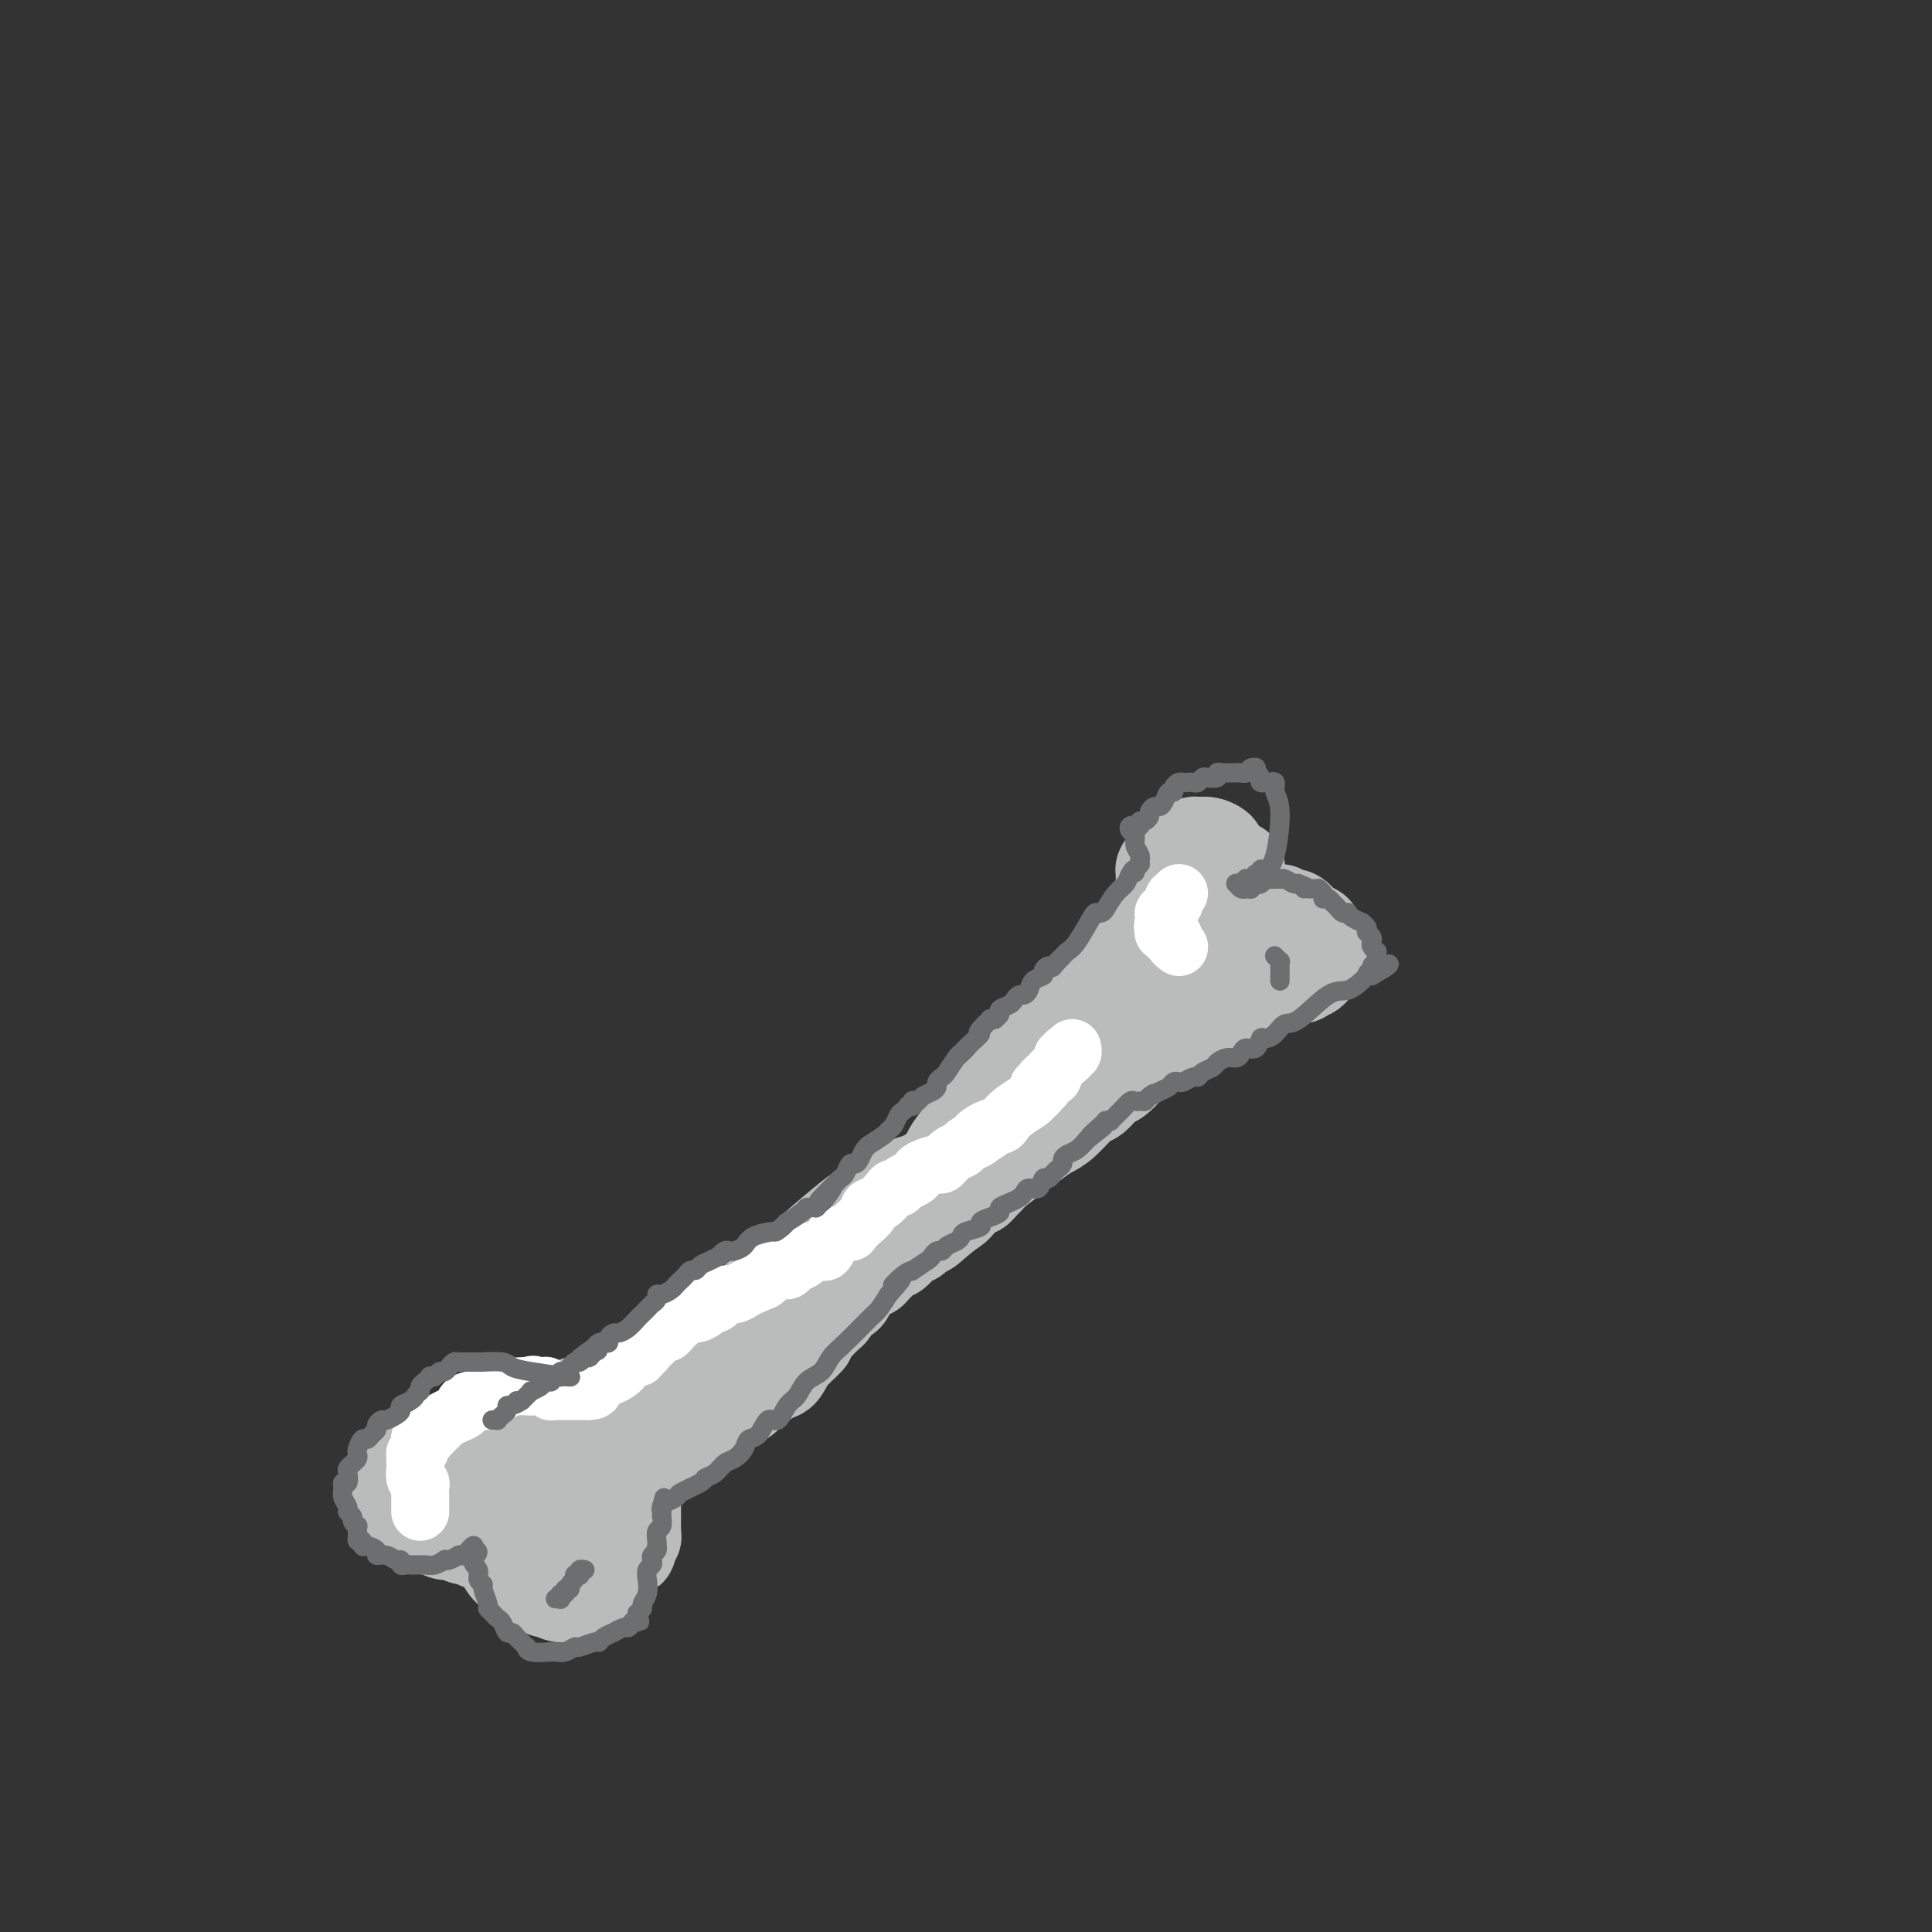 <svg viewBox='0 0 400 400' version='1.1' xmlns='http://www.w3.org/2000/svg' xmlns:xlink='http://www.w3.org/1999/xlink'><rect x="0" y="0" width="400" height="400" fill="#333333" stroke="none"/><g fill='none' stroke='#BABBBB' stroke-width='20' stroke-linecap='round' stroke-linejoin='round'><path d='M127,303c-0.033,0.029 -0.066,0.058 0,0c0.066,-0.058 0.231,-0.202 1,-1c0.769,-0.798 2.140,-2.251 3,-3c0.860,-0.749 1.207,-0.795 4,-3c2.793,-2.205 8.033,-6.570 12,-10c3.967,-3.430 6.662,-5.926 11,-10c4.338,-4.074 10.320,-9.727 14,-13c3.680,-3.273 5.056,-4.165 7,-6c1.944,-1.835 4.454,-4.611 6,-6c1.546,-1.389 2.128,-1.389 3,-2c0.872,-0.611 2.035,-1.832 6,-5c3.965,-3.168 10.733,-8.282 16,-12c5.267,-3.718 9.033,-6.039 12,-8c2.967,-1.961 5.133,-3.560 7,-5c1.867,-1.440 3.433,-2.720 5,-4'/><path d='M234,215c8.099,-5.976 3.846,-2.914 3,-2c-0.846,0.914 1.713,-0.318 4,-2c2.287,-1.682 4.301,-3.812 6,-5c1.699,-1.188 3.082,-1.432 4,-2c0.918,-0.568 1.370,-1.459 2,-2c0.630,-0.541 1.437,-0.733 2,-1c0.563,-0.267 0.883,-0.608 1,-1c0.117,-0.392 0.031,-0.833 0,-1c-0.031,-0.167 -0.009,-0.060 0,0c0.009,0.060 0.003,0.071 0,0c-0.003,-0.071 -0.005,-0.225 0,0c0.005,0.225 0.016,0.830 0,1c-0.016,0.170 -0.060,-0.094 0,0c0.060,0.094 0.224,0.545 0,1c-0.224,0.455 -0.834,0.914 -1,1c-0.166,0.086 0.114,-0.202 0,0c-0.114,0.202 -0.621,0.894 -1,1c-0.379,0.106 -0.629,-0.375 -1,0c-0.371,0.375 -0.862,1.606 -1,2c-0.138,0.394 0.078,-0.048 0,0c-0.078,0.048 -0.451,0.585 -1,1c-0.549,0.415 -1.275,0.707 -2,1'/><path d='M249,207c-1.489,1.206 -1.712,0.722 -2,1c-0.288,0.278 -0.639,1.317 -1,2c-0.361,0.683 -0.730,1.008 -1,1c-0.270,-0.008 -0.440,-0.349 -1,0c-0.560,0.349 -1.511,1.389 -2,2c-0.489,0.611 -0.516,0.794 -1,1c-0.484,0.206 -1.425,0.437 -2,1c-0.575,0.563 -0.783,1.459 -1,2c-0.217,0.541 -0.442,0.726 -1,1c-0.558,0.274 -1.449,0.637 -2,1c-0.551,0.363 -0.763,0.726 -1,1c-0.237,0.274 -0.501,0.459 -1,1c-0.499,0.541 -1.234,1.437 -2,2c-0.766,0.563 -1.563,0.791 -2,1c-0.437,0.209 -0.515,0.398 -1,1c-0.485,0.602 -1.378,1.616 -2,2c-0.622,0.384 -0.973,0.136 -2,1c-1.027,0.864 -2.730,2.840 -4,4c-1.270,1.160 -2.109,1.505 -3,2c-0.891,0.495 -1.835,1.141 -3,2c-1.165,0.859 -2.550,1.933 -4,3c-1.450,1.067 -2.966,2.128 -4,3c-1.034,0.872 -1.586,1.557 -2,2c-0.414,0.443 -0.689,0.645 -1,1c-0.311,0.355 -0.657,0.865 -1,1c-0.343,0.135 -0.684,-0.104 -1,0c-0.316,0.104 -0.607,0.550 -1,1c-0.393,0.450 -0.889,0.904 -1,1c-0.111,0.096 0.162,-0.167 0,0c-0.162,0.167 -0.761,0.762 -1,1c-0.239,0.238 -0.120,0.119 0,0'/><path d='M198,249c-8.500,7.000 -4.250,3.500 0,0'/><path d='M198,249c-0.129,0.251 -0.257,0.501 -1,1c-0.743,0.499 -2.100,1.246 -3,2c-0.900,0.754 -1.344,1.516 -2,2c-0.656,0.484 -1.524,0.689 -2,1c-0.476,0.311 -0.560,0.726 -1,1c-0.440,0.274 -1.235,0.405 -2,1c-0.765,0.595 -1.501,1.652 -2,2c-0.499,0.348 -0.763,-0.014 -1,0c-0.237,0.014 -0.449,0.403 -1,1c-0.551,0.597 -1.443,1.401 -2,2c-0.557,0.599 -0.779,0.991 -1,1c-0.221,0.009 -0.440,-0.366 -1,0c-0.560,0.366 -1.459,1.473 -2,2c-0.541,0.527 -0.723,0.474 -1,1c-0.277,0.526 -0.651,1.631 -1,2c-0.349,0.369 -0.675,0.000 -1,0c-0.325,-0.000 -0.650,0.367 -1,1c-0.350,0.633 -0.724,1.532 -1,2c-0.276,0.468 -0.452,0.507 -1,1c-0.548,0.493 -1.466,1.441 -2,2c-0.534,0.559 -0.682,0.727 -1,1c-0.318,0.273 -0.805,0.649 -1,1c-0.195,0.351 -0.097,0.675 0,1'/><path d='M167,277c-4.995,4.532 -1.982,1.862 -1,1c0.982,-0.862 -0.065,0.085 -1,1c-0.935,0.915 -1.756,1.799 -2,2c-0.244,0.201 0.089,-0.282 0,0c-0.089,0.282 -0.601,1.329 -1,2c-0.399,0.671 -0.684,0.967 -1,1c-0.316,0.033 -0.662,-0.197 -1,0c-0.338,0.197 -0.668,0.823 -1,1c-0.332,0.177 -0.668,-0.093 -1,0c-0.332,0.093 -0.662,0.549 -1,1c-0.338,0.451 -0.686,0.895 -1,1c-0.314,0.105 -0.595,-0.130 -1,0c-0.405,0.130 -0.933,0.625 -1,1c-0.067,0.375 0.326,0.629 0,1c-0.326,0.371 -1.373,0.860 -2,1c-0.627,0.140 -0.835,-0.068 -1,0c-0.165,0.068 -0.286,0.414 -1,1c-0.714,0.586 -2.022,1.414 -3,2c-0.978,0.586 -1.625,0.932 -2,1c-0.375,0.068 -0.479,-0.140 -1,0c-0.521,0.140 -1.460,0.630 -2,1c-0.540,0.370 -0.679,0.621 -1,1c-0.321,0.379 -0.822,0.886 -1,1c-0.178,0.114 -0.034,-0.166 0,0c0.034,0.166 -0.042,0.777 0,1c0.042,0.223 0.204,0.059 0,0c-0.204,-0.059 -0.773,-0.013 -1,0c-0.227,0.013 -0.112,-0.007 0,0c0.112,0.007 0.223,0.040 0,0c-0.223,-0.040 -0.778,-0.154 -1,0c-0.222,0.154 -0.111,0.577 0,1'/><path d='M138,299c-4.426,3.403 -0.990,0.912 0,0c0.990,-0.912 -0.467,-0.245 -1,0c-0.533,0.245 -0.143,0.069 0,0c0.143,-0.069 0.040,-0.032 0,0c-0.040,0.032 -0.015,0.060 0,0c0.015,-0.060 0.020,-0.209 0,0c-0.020,0.209 -0.064,0.777 0,1c0.064,0.223 0.238,0.102 0,0c-0.238,-0.102 -0.886,-0.185 -1,0c-0.114,0.185 0.305,0.638 0,1c-0.305,0.362 -1.336,0.633 -2,1c-0.664,0.367 -0.963,0.830 -1,1c-0.037,0.170 0.186,0.045 0,0c-0.186,-0.045 -0.782,-0.012 -1,0c-0.218,0.012 -0.057,0.003 0,0c0.057,-0.003 0.012,-0.001 0,0c-0.012,0.001 0.011,0.000 0,0c-0.011,-0.000 -0.055,-0.000 0,0c0.055,0.000 0.211,0.000 0,0c-0.211,-0.000 -0.789,-0.000 -1,0c-0.211,0.000 -0.057,0.000 0,0c0.057,-0.000 0.016,-0.000 0,0c-0.016,0.000 -0.008,0.000 0,0'/><path d='M131,303c-1.083,0.589 -0.290,0.062 0,0c0.290,-0.062 0.078,0.342 0,1c-0.078,0.658 -0.021,1.571 0,2c0.021,0.429 0.006,0.375 0,1c-0.006,0.625 -0.001,1.928 0,3c0.001,1.072 0.000,1.912 0,2c-0.000,0.088 -0.000,-0.576 0,0c0.000,0.576 -0.000,2.393 0,3c0.000,0.607 0.001,0.005 0,0c-0.001,-0.005 -0.004,0.586 0,1c0.004,0.414 0.015,0.650 0,1c-0.015,0.350 -0.056,0.816 0,1c0.056,0.184 0.207,0.088 0,0c-0.207,-0.088 -0.774,-0.168 -1,0c-0.226,0.168 -0.113,0.584 0,1'/><path d='M130,319c-0.095,2.718 0.167,1.512 0,1c-0.167,-0.512 -0.763,-0.329 -1,0c-0.237,0.329 -0.115,0.805 0,1c0.115,0.195 0.223,0.108 0,0c-0.223,-0.108 -0.777,-0.236 -1,0c-0.223,0.236 -0.114,0.838 0,1c0.114,0.162 0.233,-0.115 0,0c-0.233,0.115 -0.818,0.622 -1,1c-0.182,0.378 0.038,0.627 0,1c-0.038,0.373 -0.335,0.870 -1,1c-0.665,0.130 -1.698,-0.106 -2,0c-0.302,0.106 0.126,0.554 0,1c-0.126,0.446 -0.807,0.890 -1,1c-0.193,0.110 0.102,-0.115 0,0c-0.102,0.115 -0.601,0.571 -1,1c-0.399,0.429 -0.699,0.833 -1,1c-0.301,0.167 -0.603,0.097 -1,0c-0.397,-0.097 -0.890,-0.223 -1,0c-0.110,0.223 0.161,0.793 0,1c-0.161,0.207 -0.755,0.052 -1,0c-0.245,-0.052 -0.142,-0.000 0,0c0.142,0.000 0.321,-0.052 0,0c-0.321,0.052 -1.143,0.206 -2,0c-0.857,-0.206 -1.750,-0.773 -2,-1c-0.250,-0.227 0.143,-0.113 0,0c-0.143,0.113 -0.822,0.227 -1,0c-0.178,-0.227 0.146,-0.793 0,-1c-0.146,-0.207 -0.761,-0.056 -1,0c-0.239,0.056 -0.103,0.015 0,0c0.103,-0.015 0.172,-0.004 0,0c-0.172,0.004 -0.586,0.002 -1,0'/><path d='M111,328c-1.718,0.004 -0.512,0.015 0,0c0.512,-0.015 0.331,-0.054 0,0c-0.331,0.054 -0.811,0.203 -1,0c-0.189,-0.203 -0.088,-0.758 0,-1c0.088,-0.242 0.163,-0.170 0,0c-0.163,0.170 -0.564,0.438 -1,0c-0.436,-0.438 -0.905,-1.582 -1,-2c-0.095,-0.418 0.186,-0.111 0,0c-0.186,0.111 -0.838,0.027 -1,0c-0.162,-0.027 0.167,0.004 0,0c-0.167,-0.004 -0.829,-0.042 -1,0c-0.171,0.042 0.150,0.165 0,0c-0.150,-0.165 -0.772,-0.618 -1,-1c-0.228,-0.382 -0.061,-0.695 0,-1c0.061,-0.305 0.016,-0.604 0,-1c-0.016,-0.396 -0.004,-0.890 0,-1c0.004,-0.110 0.001,0.163 0,0c-0.001,-0.163 -0.000,-0.761 0,-1c0.000,-0.239 0.000,-0.120 0,0c-0.000,0.120 -0.000,0.242 0,0c0.000,-0.242 0.000,-0.849 0,-1c-0.000,-0.151 -0.000,0.152 0,0c0.000,-0.152 0.000,-0.759 0,-1c-0.000,-0.241 -0.000,-0.116 0,0c0.000,0.116 0.000,0.224 0,0c-0.000,-0.224 -0.000,-0.778 0,-1c0.000,-0.222 0.000,-0.112 0,0c-0.000,0.112 -0.000,0.226 0,0c0.000,-0.226 0.000,-0.792 0,-1c-0.000,-0.208 -0.000,-0.060 0,0c0.000,0.060 0.000,0.030 0,0'/><path d='M105,316c-0.000,-1.233 -0.000,-0.317 0,0c0.000,0.317 0.000,0.033 0,0c-0.000,-0.033 -0.001,0.184 0,0c0.001,-0.184 0.004,-0.767 0,-1c-0.004,-0.233 -0.015,-0.114 0,0c0.015,0.114 0.056,0.223 0,0c-0.056,-0.223 -0.207,-0.778 0,-1c0.207,-0.222 0.774,-0.112 1,0c0.226,0.112 0.112,0.226 0,0c-0.112,-0.226 -0.223,-0.793 0,-1c0.223,-0.207 0.778,-0.054 1,0c0.222,0.054 0.111,0.011 0,0c-0.111,-0.011 -0.222,0.011 0,0c0.222,-0.011 0.778,-0.056 1,0c0.222,0.056 0.111,0.211 0,0c-0.111,-0.211 -0.223,-0.789 0,-1c0.223,-0.211 0.781,-0.056 1,0c0.219,0.056 0.100,0.011 0,0c-0.100,-0.011 -0.182,0.011 0,0c0.182,-0.011 0.626,-0.056 1,0c0.374,0.056 0.678,0.211 1,0c0.322,-0.211 0.664,-0.788 1,-1c0.336,-0.212 0.667,-0.058 1,0c0.333,0.058 0.668,0.019 1,0c0.332,-0.019 0.663,-0.019 1,0c0.337,0.019 0.682,0.058 1,0c0.318,-0.058 0.611,-0.211 1,0c0.389,0.211 0.874,0.788 1,1c0.126,0.212 -0.107,0.061 0,0c0.107,-0.061 0.553,-0.030 1,0'/><path d='M119,312c1.309,0.559 1.083,1.458 1,2c-0.083,0.542 -0.023,0.727 0,1c0.023,0.273 0.007,0.633 0,1c-0.007,0.367 -0.006,0.743 0,1c0.006,0.257 0.017,0.397 0,1c-0.017,0.603 -0.061,1.668 0,2c0.061,0.332 0.226,-0.070 0,0c-0.226,0.070 -0.845,0.611 -1,1c-0.155,0.389 0.153,0.627 0,1c-0.153,0.373 -0.766,0.881 -1,1c-0.234,0.119 -0.090,-0.152 0,0c0.090,0.152 0.126,0.727 0,1c-0.126,0.273 -0.412,0.245 -1,0c-0.588,-0.245 -1.477,-0.707 -2,-1c-0.523,-0.293 -0.680,-0.418 -1,-1c-0.320,-0.582 -0.804,-1.620 -1,-2c-0.196,-0.380 -0.104,-0.102 0,0c0.104,0.102 0.220,0.027 0,0c-0.220,-0.027 -0.777,-0.008 -1,0c-0.223,0.008 -0.111,0.004 0,0'/><path d='M112,320c-1.188,-0.618 -1.158,-0.165 -1,0c0.158,0.165 0.446,0.040 0,0c-0.446,-0.040 -1.625,0.003 -2,0c-0.375,-0.003 0.053,-0.053 0,0c-0.053,0.053 -0.588,0.210 -1,0c-0.412,-0.210 -0.701,-0.788 -1,-1c-0.299,-0.212 -0.609,-0.057 -1,0c-0.391,0.057 -0.863,0.015 -1,0c-0.137,-0.015 0.060,-0.003 0,0c-0.060,0.003 -0.379,-0.003 -1,0c-0.621,0.003 -1.546,0.015 -2,0c-0.454,-0.015 -0.436,-0.055 -1,0c-0.564,0.055 -1.708,0.207 -2,0c-0.292,-0.207 0.269,-0.774 0,-1c-0.269,-0.226 -1.369,-0.112 -2,0c-0.631,0.112 -0.795,0.222 -1,0c-0.205,-0.222 -0.453,-0.778 -1,-1c-0.547,-0.222 -1.394,-0.112 -2,0c-0.606,0.112 -0.972,0.225 -1,0c-0.028,-0.225 0.282,-0.790 0,-1c-0.282,-0.210 -1.157,-0.066 -2,0c-0.843,0.066 -1.655,0.053 -2,0c-0.345,-0.053 -0.222,-0.148 -1,-1c-0.778,-0.852 -2.457,-2.462 -3,-3c-0.543,-0.538 0.051,-0.004 0,0c-0.051,0.004 -0.746,-0.521 -1,-1c-0.254,-0.479 -0.068,-0.912 0,-1c0.068,-0.088 0.018,0.169 0,0c-0.018,-0.169 -0.005,-0.762 0,-1c0.005,-0.238 0.003,-0.119 0,0'/><path d='M83,309c-0.619,-1.171 -0.165,-1.099 0,-1c0.165,0.099 0.043,0.224 0,0c-0.043,-0.224 -0.008,-0.796 0,-1c0.008,-0.204 -0.013,-0.040 0,0c0.013,0.040 0.059,-0.045 0,0c-0.059,0.045 -0.223,0.219 0,0c0.223,-0.219 0.831,-0.831 1,-1c0.169,-0.169 -0.103,0.105 0,0c0.103,-0.105 0.580,-0.590 1,-1c0.420,-0.410 0.784,-0.745 1,-1c0.216,-0.255 0.286,-0.432 1,-1c0.714,-0.568 2.074,-1.528 3,-2c0.926,-0.472 1.417,-0.455 2,-1c0.583,-0.545 1.257,-1.653 2,-2c0.743,-0.347 1.556,0.066 2,0c0.444,-0.066 0.518,-0.610 1,-1c0.482,-0.390 1.372,-0.626 2,-1c0.628,-0.374 0.994,-0.885 1,-1c0.006,-0.115 -0.348,0.165 0,0c0.348,-0.165 1.399,-0.776 2,-1c0.601,-0.224 0.752,-0.060 1,0c0.248,0.060 0.591,0.016 1,0c0.409,-0.016 0.883,-0.004 1,0c0.117,0.004 -0.122,0.001 0,0c0.122,-0.001 0.606,-0.001 1,0c0.394,0.001 0.698,0.004 1,0c0.302,-0.004 0.603,-0.015 1,0c0.397,0.015 0.890,0.056 1,0c0.110,-0.056 -0.163,-0.207 0,0c0.163,0.207 0.761,0.774 1,1c0.239,0.226 0.120,0.113 0,0'/><path d='M110,295c2.702,-0.222 1.456,0.724 1,1c-0.456,0.276 -0.122,-0.119 0,0c0.122,0.119 0.033,0.750 0,1c-0.033,0.250 -0.009,0.119 0,0c0.009,-0.119 0.002,-0.224 0,0c-0.002,0.224 -0.001,0.778 0,1c0.001,0.222 0.000,0.111 0,0'/><path d='M119,292c-0.111,-0.416 -0.222,-0.832 0,-1c0.222,-0.168 0.778,-0.086 1,0c0.222,0.086 0.109,0.178 1,0c0.891,-0.178 2.787,-0.625 4,-1c1.213,-0.375 1.742,-0.679 2,-1c0.258,-0.321 0.244,-0.660 1,-1c0.756,-0.340 2.283,-0.682 3,-1c0.717,-0.318 0.626,-0.611 1,-1c0.374,-0.389 1.214,-0.873 2,-1c0.786,-0.127 1.519,0.102 2,0c0.481,-0.102 0.710,-0.534 1,-1c0.290,-0.466 0.640,-0.965 1,-1c0.360,-0.035 0.732,0.394 1,0c0.268,-0.394 0.434,-1.611 1,-2c0.566,-0.389 1.532,0.050 2,0c0.468,-0.050 0.438,-0.588 1,-1c0.562,-0.412 1.718,-0.698 2,-1c0.282,-0.302 -0.309,-0.620 0,-1c0.309,-0.380 1.517,-0.823 2,-1c0.483,-0.177 0.242,-0.089 0,0'/><path d='M147,277c4.271,-2.315 0.949,-0.604 0,0c-0.949,0.604 0.476,0.099 1,0c0.524,-0.099 0.148,0.207 0,0c-0.148,-0.207 -0.068,-0.926 0,-1c0.068,-0.074 0.123,0.499 1,0c0.877,-0.499 2.574,-2.070 7,-6c4.426,-3.930 11.580,-10.219 16,-14c4.420,-3.781 6.105,-5.055 8,-6c1.895,-0.945 3.999,-1.560 5,-2c1.001,-0.440 0.898,-0.705 1,-1c0.102,-0.295 0.410,-0.619 1,-1c0.590,-0.381 1.463,-0.820 2,-1c0.537,-0.180 0.740,-0.100 1,0c0.260,0.100 0.577,0.219 1,0c0.423,-0.219 0.950,-0.777 1,-1c0.050,-0.223 -0.379,-0.112 0,0c0.379,0.112 1.566,0.226 2,0c0.434,-0.226 0.116,-0.793 0,-1c-0.116,-0.207 -0.031,-0.056 0,0c0.031,0.056 0.008,0.015 0,0c-0.008,-0.015 -0.002,-0.004 0,0c0.002,0.004 0.001,0.002 0,0'/><path d='M194,243c2.178,-1.097 0.623,-0.340 0,0c-0.623,0.340 -0.314,0.262 0,0c0.314,-0.262 0.632,-0.710 1,-1c0.368,-0.290 0.785,-0.424 1,-1c0.215,-0.576 0.229,-1.594 2,-4c1.771,-2.406 5.301,-6.198 7,-8c1.699,-1.802 1.569,-1.613 2,-2c0.431,-0.387 1.424,-1.350 2,-2c0.576,-0.650 0.735,-0.986 1,-1c0.265,-0.014 0.635,0.294 1,0c0.365,-0.294 0.725,-1.188 1,-2c0.275,-0.812 0.464,-1.541 1,-2c0.536,-0.459 1.419,-0.649 2,-1c0.581,-0.351 0.862,-0.862 1,-1c0.138,-0.138 0.135,0.097 0,0c-0.135,-0.097 -0.400,-0.528 0,-1c0.400,-0.472 1.467,-0.987 3,-3c1.533,-2.013 3.533,-5.524 6,-8c2.467,-2.476 5.400,-3.916 7,-5c1.600,-1.084 1.867,-1.811 2,-2c0.133,-0.189 0.131,0.160 0,0c-0.131,-0.160 -0.391,-0.830 0,-1c0.391,-0.170 1.433,0.161 2,0c0.567,-0.161 0.660,-0.814 1,-1c0.340,-0.186 0.928,0.094 1,0c0.072,-0.094 -0.373,-0.561 0,-1c0.373,-0.439 1.562,-0.849 2,-1c0.438,-0.151 0.125,-0.043 0,0c-0.125,0.043 -0.063,0.022 0,0'/><path d='M240,195c2.316,-1.697 0.607,-0.440 0,0c-0.607,0.440 -0.110,0.061 0,0c0.110,-0.061 -0.167,0.195 0,0c0.167,-0.195 0.777,-0.840 1,-1c0.223,-0.160 0.060,0.166 0,0c-0.060,-0.166 -0.016,-0.822 0,-1c0.016,-0.178 0.004,0.123 0,0c-0.004,-0.123 -0.001,-0.671 0,-1c0.001,-0.329 0.000,-0.441 0,-1c-0.000,-0.559 -0.000,-1.565 0,-3c0.000,-1.435 0.000,-3.299 0,-4c-0.000,-0.701 -0.000,-0.239 0,0c0.000,0.239 0.000,0.257 0,0c-0.000,-0.257 -0.000,-0.787 0,-1c0.000,-0.213 0.000,-0.109 0,0c-0.000,0.109 -0.000,0.221 0,0c0.000,-0.221 0.000,-0.777 0,-1c-0.000,-0.223 -0.000,-0.113 0,0c0.000,0.113 0.000,0.227 0,0c-0.000,-0.227 -0.000,-0.797 0,-1c0.000,-0.203 0.000,-0.041 0,0c-0.000,0.041 -0.001,-0.041 0,0c0.001,0.041 0.003,0.204 0,0c-0.003,-0.204 -0.011,-0.776 0,-1c0.011,-0.224 0.041,-0.099 0,0c-0.041,0.099 -0.155,0.171 0,0c0.155,-0.171 0.577,-0.586 1,-1'/><path d='M242,179c0.532,-2.657 0.860,-1.300 1,-1c0.140,0.300 0.090,-0.455 0,-1c-0.090,-0.545 -0.220,-0.878 0,-1c0.220,-0.122 0.791,-0.033 1,0c0.209,0.033 0.058,0.010 0,0c-0.058,-0.010 -0.023,-0.006 0,0c0.023,0.006 0.033,0.016 0,0c-0.033,-0.016 -0.108,-0.058 0,0c0.108,0.058 0.401,0.215 1,0c0.599,-0.215 1.505,-0.801 2,-1c0.495,-0.199 0.581,-0.012 1,0c0.419,0.012 1.173,-0.152 2,0c0.827,0.152 1.727,0.619 2,1c0.273,0.381 -0.081,0.677 0,1c0.081,0.323 0.596,0.674 1,1c0.404,0.326 0.697,0.627 1,1c0.303,0.373 0.617,0.818 1,1c0.383,0.182 0.835,0.100 1,0c0.165,-0.100 0.044,-0.219 0,0c-0.044,0.219 -0.012,0.777 0,1c0.012,0.223 0.003,0.112 0,0c-0.003,-0.112 -0.001,-0.223 0,0c0.001,0.223 0.000,0.782 0,1c-0.000,0.218 -0.000,0.097 0,0c0.000,-0.097 0.000,-0.170 0,0c-0.000,0.170 -0.000,0.581 0,1c0.000,0.419 0.000,0.844 0,1c-0.000,0.156 -0.000,0.042 0,0c0.000,-0.042 0.000,-0.012 0,0c-0.000,0.012 -0.000,0.006 0,0'/><path d='M256,184c0.702,1.635 -0.544,1.222 -1,1c-0.456,-0.222 -0.122,-0.252 0,0c0.122,0.252 0.033,0.786 0,1c-0.033,0.214 -0.009,0.109 0,0c0.009,-0.109 0.003,-0.222 0,0c-0.003,0.222 -0.002,0.777 0,1c0.002,0.223 0.004,0.112 0,0c-0.004,-0.112 -0.016,-0.226 0,0c0.016,0.226 0.059,0.793 0,1c-0.059,0.207 -0.219,0.054 0,0c0.219,-0.054 0.817,-0.011 1,0c0.183,0.011 -0.048,-0.011 0,0c0.048,0.011 0.376,0.056 1,0c0.624,-0.056 1.543,-0.211 2,0c0.457,0.211 0.452,0.789 1,1c0.548,0.211 1.648,0.057 2,0c0.352,-0.057 -0.045,-0.015 0,0c0.045,0.015 0.533,0.003 1,0c0.467,-0.003 0.913,0.003 1,0c0.087,-0.003 -0.184,-0.015 0,0c0.184,0.015 0.823,0.055 1,0c0.177,-0.055 -0.106,-0.207 0,0c0.106,0.207 0.603,0.774 1,1c0.397,0.226 0.694,0.112 1,0c0.306,-0.112 0.622,-0.222 1,0c0.378,0.222 0.819,0.777 1,1c0.181,0.223 0.104,0.115 0,0c-0.104,-0.115 -0.234,-0.237 0,0c0.234,0.237 0.832,0.833 1,1c0.168,0.167 -0.095,-0.095 0,0c0.095,0.095 0.547,0.548 1,1'/><path d='M271,193c2.410,0.941 0.436,0.293 0,0c-0.436,-0.293 0.668,-0.232 1,0c0.332,0.232 -0.107,0.636 0,1c0.107,0.364 0.761,0.690 1,1c0.239,0.310 0.064,0.604 0,1c-0.064,0.396 -0.016,0.894 0,1c0.016,0.106 0.001,-0.179 0,0c-0.001,0.179 0.011,0.822 0,1c-0.011,0.178 -0.045,-0.110 0,0c0.045,0.110 0.170,0.617 0,1c-0.170,0.383 -0.635,0.643 -1,1c-0.365,0.357 -0.630,0.813 -1,1c-0.370,0.187 -0.843,0.105 -1,0c-0.157,-0.105 0.004,-0.235 0,0c-0.004,0.235 -0.173,0.834 -1,1c-0.827,0.166 -2.312,-0.100 -3,0c-0.688,0.100 -0.581,0.567 -1,1c-0.419,0.433 -1.366,0.833 -2,1c-0.634,0.167 -0.955,0.102 -1,0c-0.045,-0.102 0.187,-0.240 0,0c-0.187,0.240 -0.794,0.856 -1,1c-0.206,0.144 -0.013,-0.186 0,0c0.013,0.186 -0.154,0.887 -1,1c-0.846,0.113 -2.369,-0.363 -4,0c-1.631,0.363 -3.369,1.565 -4,2c-0.631,0.435 -0.154,0.102 0,0c0.154,-0.102 -0.014,0.025 0,0c0.014,-0.025 0.210,-0.203 0,0c-0.210,0.203 -0.826,0.785 -1,1c-0.174,0.215 0.093,0.061 0,0c-0.093,-0.061 -0.547,-0.031 -1,0'/><path d='M250,209c-3.249,1.238 -0.871,0.332 0,0c0.871,-0.332 0.234,-0.089 0,0c-0.234,0.089 -0.067,0.026 0,0c0.067,-0.026 0.033,-0.013 0,0'/></g>
<g fill='none' stroke='#FFFFFF' stroke-width='12' stroke-linecap='round' stroke-linejoin='round'><path d='M87,313c0.001,-0.325 0.001,-0.651 0,-1c-0.001,-0.349 -0.004,-0.722 0,-1c0.004,-0.278 0.015,-0.460 0,-1c-0.015,-0.540 -0.057,-1.436 0,-2c0.057,-0.564 0.211,-0.796 0,-1c-0.211,-0.204 -0.789,-0.380 -1,-1c-0.211,-0.620 -0.057,-1.683 0,-2c0.057,-0.317 0.015,0.112 0,0c-0.015,-0.112 -0.004,-0.766 0,-1c0.004,-0.234 0.001,-0.049 0,0c-0.001,0.049 -0.000,-0.038 0,0c0.000,0.038 0.000,0.202 0,0c-0.000,-0.202 -0.001,-0.771 0,-1c0.001,-0.229 0.003,-0.116 0,0c-0.003,0.116 -0.011,0.237 0,0c0.011,-0.237 0.041,-0.833 0,-1c-0.041,-0.167 -0.155,0.095 0,0c0.155,-0.095 0.577,-0.548 1,-1'/><path d='M87,300c0.001,-1.966 0.003,-0.382 0,0c-0.003,0.382 -0.011,-0.437 0,-1c0.011,-0.563 0.041,-0.868 0,-1c-0.041,-0.132 -0.151,-0.091 0,0c0.151,0.091 0.565,0.232 1,0c0.435,-0.232 0.891,-0.836 1,-1c0.109,-0.164 -0.128,0.114 0,0c0.128,-0.114 0.621,-0.618 1,-1c0.379,-0.382 0.643,-0.641 1,-1c0.357,-0.359 0.807,-0.817 1,-1c0.193,-0.183 0.128,-0.090 0,0c-0.128,0.090 -0.319,0.178 0,0c0.319,-0.178 1.150,-0.622 2,-1c0.850,-0.378 1.721,-0.689 2,-1c0.279,-0.311 -0.032,-0.623 0,-1c0.032,-0.377 0.408,-0.818 1,-1c0.592,-0.182 1.402,-0.105 2,0c0.598,0.105 0.986,0.239 1,0c0.014,-0.239 -0.347,-0.853 0,-1c0.347,-0.147 1.401,0.171 2,0c0.599,-0.171 0.743,-0.830 1,-1c0.257,-0.170 0.628,0.151 1,0c0.372,-0.151 0.744,-0.772 1,-1c0.256,-0.228 0.394,-0.061 1,0c0.606,0.061 1.679,0.016 2,0c0.321,-0.016 -0.110,-0.004 0,0c0.110,0.004 0.762,0.001 1,0c0.238,-0.001 0.064,-0.000 0,0c-0.064,0.000 -0.017,0.000 0,0c0.017,-0.000 0.005,-0.000 0,0c-0.005,0.000 -0.002,0.000 0,0'/><path d='M109,287c2.233,-0.619 1.317,-0.166 1,0c-0.317,0.166 -0.033,0.044 0,0c0.033,-0.044 -0.185,-0.012 0,0c0.185,0.012 0.771,0.003 1,0c0.229,-0.003 0.099,-0.002 0,0c-0.099,0.002 -0.166,0.004 0,0c0.166,-0.004 0.567,-0.015 1,0c0.433,0.015 0.900,0.057 1,0c0.100,-0.057 -0.167,-0.211 0,0c0.167,0.211 0.767,0.789 1,1c0.233,0.211 0.100,0.057 0,0c-0.100,-0.057 -0.168,-0.015 0,0c0.168,0.015 0.570,0.004 1,0c0.430,-0.004 0.886,-0.001 1,0c0.114,0.001 -0.114,0.000 0,0c0.114,-0.000 0.569,-0.000 1,0c0.431,0.000 0.836,0.000 1,0c0.164,-0.000 0.086,-0.000 0,0c-0.086,0.000 -0.181,0.000 0,0c0.181,-0.000 0.637,-0.000 1,0c0.363,0.000 0.632,0.000 1,0c0.368,-0.000 0.833,-0.000 1,0c0.167,0.000 0.034,0.000 0,0c-0.034,-0.000 0.029,-0.000 0,0c-0.029,0.000 -0.151,0.000 0,0c0.151,-0.000 0.576,-0.000 1,0'/><path d='M122,288c1.981,-0.105 0.432,-0.868 0,-1c-0.432,-0.132 0.252,0.368 1,0c0.748,-0.368 1.561,-1.604 2,-2c0.439,-0.396 0.503,0.047 1,0c0.497,-0.047 1.426,-0.586 2,-1c0.574,-0.414 0.794,-0.703 1,-1c0.206,-0.297 0.398,-0.600 1,-1c0.602,-0.400 1.614,-0.895 2,-1c0.386,-0.105 0.145,0.179 0,0c-0.145,-0.179 -0.192,-0.823 0,-1c0.192,-0.177 0.625,0.111 1,0c0.375,-0.111 0.692,-0.622 1,-1c0.308,-0.378 0.607,-0.622 1,-1c0.393,-0.378 0.878,-0.889 1,-1c0.122,-0.111 -0.121,0.176 0,0c0.121,-0.176 0.606,-0.817 1,-1c0.394,-0.183 0.697,0.092 1,0c0.303,-0.092 0.605,-0.550 1,-1c0.395,-0.450 0.882,-0.890 1,-1c0.118,-0.110 -0.133,0.111 0,0c0.133,-0.111 0.652,-0.556 1,-1c0.348,-0.444 0.527,-0.889 1,-1c0.473,-0.111 1.240,0.111 2,0c0.760,-0.111 1.512,-0.556 2,-1c0.488,-0.444 0.711,-0.889 1,-1c0.289,-0.111 0.644,0.111 1,0c0.356,-0.111 0.714,-0.555 1,-1c0.286,-0.445 0.499,-0.893 1,-1c0.501,-0.107 1.289,0.125 2,0c0.711,-0.125 1.346,-0.607 2,-1c0.654,-0.393 1.327,-0.696 2,-1'/><path d='M156,266c2.659,-1.111 2.308,-0.889 2,-1c-0.308,-0.111 -0.573,-0.555 0,-1c0.573,-0.445 1.985,-0.893 3,-1c1.015,-0.107 1.633,0.125 2,0c0.367,-0.125 0.483,-0.608 1,-1c0.517,-0.392 1.434,-0.692 2,-1c0.566,-0.308 0.782,-0.625 1,-1c0.218,-0.375 0.437,-0.807 1,-1c0.563,-0.193 1.469,-0.147 2,0c0.531,0.147 0.687,0.395 1,0c0.313,-0.395 0.783,-1.432 1,-2c0.217,-0.568 0.182,-0.667 1,-1c0.818,-0.333 2.491,-0.902 3,-1c0.509,-0.098 -0.145,0.273 0,0c0.145,-0.273 1.089,-1.190 2,-2c0.911,-0.810 1.788,-1.513 2,-2c0.212,-0.487 -0.241,-0.757 0,-1c0.241,-0.243 1.177,-0.461 2,-1c0.823,-0.539 1.534,-1.401 2,-2c0.466,-0.599 0.689,-0.934 1,-1c0.311,-0.066 0.711,0.137 1,0c0.289,-0.137 0.466,-0.615 1,-1c0.534,-0.385 1.424,-0.676 2,-1c0.576,-0.324 0.840,-0.682 1,-1c0.160,-0.318 0.218,-0.596 1,-1c0.782,-0.404 2.289,-0.934 3,-1c0.711,-0.066 0.627,0.333 1,0c0.373,-0.333 1.203,-1.399 2,-2c0.797,-0.601 1.561,-0.739 2,-1c0.439,-0.261 0.554,-0.646 1,-1c0.446,-0.354 1.223,-0.677 2,-1'/><path d='M202,236c7.328,-4.821 2.648,-1.872 1,-1c-1.648,0.872 -0.263,-0.333 1,-1c1.263,-0.667 2.404,-0.795 3,-1c0.596,-0.205 0.647,-0.489 1,-1c0.353,-0.511 1.008,-1.251 2,-2c0.992,-0.749 2.322,-1.506 3,-2c0.678,-0.494 0.703,-0.725 1,-1c0.297,-0.275 0.864,-0.596 1,-1c0.136,-0.404 -0.161,-0.892 0,-1c0.161,-0.108 0.778,0.163 1,0c0.222,-0.163 0.049,-0.761 0,-1c-0.049,-0.239 0.025,-0.121 0,0c-0.025,0.121 -0.151,0.243 0,0c0.151,-0.243 0.579,-0.851 1,-1c0.421,-0.149 0.835,0.163 1,0c0.165,-0.163 0.082,-0.800 0,-1c-0.082,-0.200 -0.162,0.039 0,0c0.162,-0.039 0.565,-0.354 1,-1c0.435,-0.646 0.900,-1.623 1,-2c0.100,-0.377 -0.166,-0.152 0,0c0.166,0.152 0.762,0.233 1,0c0.238,-0.233 0.116,-0.781 0,-1c-0.116,-0.219 -0.227,-0.110 0,0c0.227,0.110 0.792,0.222 1,0c0.208,-0.222 0.059,-0.778 0,-1c-0.059,-0.222 -0.030,-0.111 0,0'/><path d='M244,185c0.008,-0.008 0.016,-0.016 0,0c-0.016,0.016 -0.057,0.056 0,0c0.057,-0.056 0.211,-0.207 0,0c-0.211,0.207 -0.788,0.772 -1,1c-0.212,0.228 -0.061,0.117 0,0c0.061,-0.117 0.030,-0.241 0,0c-0.030,0.241 -0.060,0.848 0,1c0.060,0.152 0.208,-0.152 0,0c-0.208,0.152 -0.774,0.759 -1,1c-0.226,0.241 -0.113,0.117 0,0c0.113,-0.117 0.226,-0.227 0,0c-0.226,0.227 -0.793,0.792 -1,1c-0.207,0.208 -0.056,0.058 0,0c0.056,-0.058 0.015,-0.026 0,0c-0.015,0.026 -0.004,0.046 0,0c0.004,-0.046 0.001,-0.157 0,0c-0.001,0.157 -0.000,0.581 0,1c0.000,0.419 0.000,0.834 0,1c-0.000,0.166 -0.000,0.083 0,0'/><path d='M241,191c-0.464,1.150 -0.124,1.026 0,1c0.124,-0.026 0.032,0.046 0,0c-0.032,-0.046 -0.005,-0.210 0,0c0.005,0.210 -0.014,0.792 0,1c0.014,0.208 0.060,0.041 0,0c-0.060,-0.041 -0.227,0.044 0,0c0.227,-0.044 0.849,-0.218 1,0c0.151,0.218 -0.170,0.829 0,1c0.170,0.171 0.829,-0.099 1,0c0.171,0.099 -0.146,0.565 0,1c0.146,0.435 0.756,0.839 1,1c0.244,0.161 0.122,0.081 0,0'/></g>
<g fill='none' stroke='#6D6E70' stroke-width='4' stroke-linecap='round' stroke-linejoin='round'><path d='M118,285c0.018,0.007 0.037,0.013 0,0c-0.037,-0.013 -0.129,-0.046 0,0c0.129,0.046 0.479,0.170 -1,0c-1.479,-0.170 -4.787,-0.634 -7,-1c-2.213,-0.366 -3.332,-0.634 -4,-1c-0.668,-0.366 -0.886,-0.830 -2,-1c-1.114,-0.170 -3.125,-0.045 -4,0c-0.875,0.045 -0.616,0.011 -1,0c-0.384,-0.011 -1.412,-0.000 -2,0c-0.588,0.000 -0.735,-0.010 -1,0c-0.265,0.010 -0.648,0.040 -1,0c-0.352,-0.040 -0.671,-0.151 -1,0c-0.329,0.151 -0.666,0.562 -1,1c-0.334,0.438 -0.663,0.901 -1,1c-0.337,0.099 -0.682,-0.167 -1,0c-0.318,0.167 -0.611,0.766 -1,1c-0.389,0.234 -0.875,0.104 -1,0c-0.125,-0.104 0.111,-0.183 0,0c-0.111,0.183 -0.568,0.626 -1,1c-0.432,0.374 -0.838,0.678 -1,1c-0.162,0.322 -0.081,0.661 0,1'/><path d='M87,288c-1.282,1.107 -0.986,0.874 -1,1c-0.014,0.126 -0.336,0.612 -1,1c-0.664,0.388 -1.669,0.677 -2,1c-0.331,0.323 0.012,0.678 0,1c-0.012,0.322 -0.381,0.611 -1,1c-0.619,0.389 -1.489,0.877 -2,1c-0.511,0.123 -0.662,-0.121 -1,0c-0.338,0.121 -0.864,0.605 -1,1c-0.136,0.395 0.118,0.701 0,1c-0.118,0.299 -0.606,0.591 -1,1c-0.394,0.409 -0.693,0.936 -1,1c-0.307,0.064 -0.621,-0.334 -1,0c-0.379,0.334 -0.823,1.399 -1,2c-0.177,0.601 -0.086,0.737 0,1c0.086,0.263 0.168,0.653 0,1c-0.168,0.347 -0.585,0.653 -1,1c-0.415,0.347 -0.829,0.736 -1,1c-0.171,0.264 -0.099,0.402 0,1c0.099,0.598 0.227,1.655 0,2c-0.227,0.345 -0.808,-0.024 -1,0c-0.192,0.024 0.005,0.440 0,1c-0.005,0.560 -0.213,1.263 0,2c0.213,0.737 0.845,1.508 1,2c0.155,0.492 -0.169,0.704 0,1c0.169,0.296 0.830,0.674 1,1c0.170,0.326 -0.151,0.599 0,1c0.151,0.401 0.775,0.931 1,1c0.225,0.069 0.050,-0.322 0,0c-0.050,0.322 0.025,1.356 0,2c-0.025,0.644 -0.150,0.898 0,1c0.150,0.102 0.575,0.051 1,0'/><path d='M75,319c0.592,1.630 0.074,1.206 0,1c-0.074,-0.206 0.298,-0.195 1,0c0.702,0.195 1.733,0.573 2,1c0.267,0.427 -0.231,0.903 0,1c0.231,0.097 1.189,-0.184 2,0c0.811,0.184 1.474,0.834 2,1c0.526,0.166 0.914,-0.152 1,0c0.086,0.152 -0.131,0.773 0,1c0.131,0.227 0.609,0.061 1,0c0.391,-0.061 0.696,-0.017 1,0c0.304,0.017 0.609,0.005 1,0c0.391,-0.005 0.869,-0.005 1,0c0.131,0.005 -0.085,0.015 0,0c0.085,-0.015 0.469,-0.056 1,0c0.531,0.056 1.207,0.207 2,0c0.793,-0.207 1.701,-0.774 2,-1c0.299,-0.226 -0.012,-0.113 0,0c0.012,0.113 0.347,0.226 1,0c0.653,-0.226 1.625,-0.793 2,-1c0.375,-0.207 0.153,-0.056 0,0c-0.153,0.056 -0.238,0.016 0,0c0.238,-0.016 0.800,-0.008 1,0c0.200,0.008 0.039,0.018 0,0c-0.039,-0.018 0.046,-0.062 0,0c-0.046,0.062 -0.222,0.229 0,0c0.222,-0.229 0.843,-0.855 1,-1c0.157,-0.145 -0.150,0.192 0,0c0.150,-0.192 0.757,-0.912 1,-1c0.243,-0.088 0.121,0.456 0,1'/><path d='M98,321c1.946,-0.104 0.310,1.136 0,2c-0.310,0.864 0.706,1.352 1,2c0.294,0.648 -0.132,1.455 0,2c0.132,0.545 0.823,0.828 1,1c0.177,0.172 -0.160,0.231 0,1c0.160,0.769 0.816,2.246 1,3c0.184,0.754 -0.105,0.784 0,1c0.105,0.216 0.606,0.617 1,1c0.394,0.383 0.683,0.747 1,1c0.317,0.253 0.662,0.396 1,1c0.338,0.604 0.669,1.668 1,2c0.331,0.332 0.663,-0.070 1,0c0.337,0.070 0.679,0.611 1,1c0.321,0.389 0.622,0.626 1,1c0.378,0.374 0.832,0.884 1,1c0.168,0.116 0.051,-0.164 0,0c-0.051,0.164 -0.034,0.772 1,1c1.034,0.228 3.087,0.076 4,0c0.913,-0.076 0.686,-0.077 1,0c0.314,0.077 1.170,0.232 2,0c0.830,-0.232 1.636,-0.849 2,-1c0.364,-0.151 0.288,0.166 1,0c0.712,-0.166 2.213,-0.814 3,-1c0.787,-0.186 0.859,0.090 1,0c0.141,-0.090 0.352,-0.545 1,-1c0.648,-0.455 1.732,-0.909 2,-1c0.268,-0.091 -0.279,0.182 0,0c0.279,-0.182 1.383,-0.818 2,-1c0.617,-0.182 0.748,0.091 1,0c0.252,-0.091 0.626,-0.545 1,-1'/><path d='M131,336c3.188,-0.868 0.658,-0.037 0,0c-0.658,0.037 0.556,-0.721 1,-1c0.444,-0.279 0.119,-0.079 0,0c-0.119,0.079 -0.033,0.036 0,0c0.033,-0.036 0.013,-0.065 0,0c-0.013,0.065 -0.019,0.225 0,0c0.019,-0.225 0.061,-0.836 0,-1c-0.061,-0.164 -0.226,0.118 0,0c0.226,-0.118 0.844,-0.637 1,-1c0.156,-0.363 -0.151,-0.569 0,-1c0.151,-0.431 0.759,-1.085 1,-2c0.241,-0.915 0.116,-2.091 0,-3c-0.116,-0.909 -0.224,-1.553 0,-2c0.224,-0.447 0.778,-0.698 1,-1c0.222,-0.302 0.112,-0.655 0,-1c-0.112,-0.345 -0.226,-0.683 0,-1c0.226,-0.317 0.792,-0.614 1,-1c0.208,-0.386 0.060,-0.862 0,-1c-0.060,-0.138 -0.030,0.061 0,0c0.030,-0.061 0.061,-0.381 0,-1c-0.061,-0.619 -0.212,-1.538 0,-2c0.212,-0.462 0.789,-0.467 1,-1c0.211,-0.533 0.057,-1.593 0,-2c-0.057,-0.407 -0.015,-0.161 0,0c0.015,0.161 0.004,0.235 0,0c-0.004,-0.235 -0.001,-0.781 0,-1c0.001,-0.219 0.000,-0.111 0,0c-0.000,0.111 -0.000,0.226 0,0c0.000,-0.226 0.000,-0.792 0,-1c-0.000,-0.208 -0.000,-0.060 0,0c0.000,0.060 0.000,0.030 0,0'/><path d='M137,312c0.929,-3.714 0.250,-1.000 0,0c-0.250,1.000 -0.071,0.286 0,0c0.071,-0.286 0.036,-0.143 0,0'/><path d='M137,312c0.484,-0.449 0.967,-0.897 1,-1c0.033,-0.103 -0.385,0.141 0,0c0.385,-0.141 1.573,-0.667 2,-1c0.427,-0.333 0.092,-0.474 1,-1c0.908,-0.526 3.058,-1.435 4,-2c0.942,-0.565 0.676,-0.784 1,-1c0.324,-0.216 1.238,-0.429 2,-1c0.762,-0.571 1.373,-1.498 2,-2c0.627,-0.502 1.270,-0.577 2,-1c0.730,-0.423 1.546,-1.193 2,-2c0.454,-0.807 0.544,-1.652 1,-2c0.456,-0.348 1.277,-0.199 2,-1c0.723,-0.801 1.347,-2.550 2,-3c0.653,-0.450 1.333,0.400 2,0c0.667,-0.400 1.319,-2.050 2,-3c0.681,-0.950 1.390,-1.200 2,-2c0.610,-0.800 1.119,-2.151 2,-3c0.881,-0.849 2.133,-1.196 3,-2c0.867,-0.804 1.348,-2.066 2,-3c0.652,-0.934 1.474,-1.539 3,-3c1.526,-1.461 3.757,-3.778 5,-5c1.243,-1.222 1.498,-1.349 2,-2c0.502,-0.651 1.251,-1.825 2,-3'/><path d='M184,268c4.782,-5.300 1.737,-2.551 1,-2c-0.737,0.551 0.835,-1.095 2,-2c1.165,-0.905 1.923,-1.070 2,-1c0.077,0.070 -0.526,0.373 0,0c0.526,-0.373 2.181,-1.424 3,-2c0.819,-0.576 0.800,-0.679 1,-1c0.200,-0.321 0.617,-0.859 1,-1c0.383,-0.141 0.730,0.117 1,0c0.270,-0.117 0.462,-0.609 1,-1c0.538,-0.391 1.421,-0.682 2,-1c0.579,-0.318 0.854,-0.663 1,-1c0.146,-0.337 0.162,-0.668 1,-1c0.838,-0.332 2.496,-0.666 3,-1c0.504,-0.334 -0.146,-0.667 0,-1c0.146,-0.333 1.090,-0.667 2,-1c0.910,-0.333 1.788,-0.666 2,-1c0.212,-0.334 -0.243,-0.668 0,-1c0.243,-0.332 1.182,-0.661 2,-1c0.818,-0.339 1.515,-0.687 2,-1c0.485,-0.313 0.760,-0.591 1,-1c0.240,-0.409 0.446,-0.950 1,-1c0.554,-0.050 1.458,0.390 2,0c0.542,-0.390 0.724,-1.610 1,-2c0.276,-0.390 0.648,0.050 1,0c0.352,-0.050 0.685,-0.591 1,-1c0.315,-0.409 0.612,-0.686 1,-1c0.388,-0.314 0.866,-0.664 1,-1c0.134,-0.336 -0.078,-0.657 0,-1c0.078,-0.343 0.444,-0.708 1,-1c0.556,-0.292 1.302,-0.512 2,-1c0.698,-0.488 1.349,-1.244 2,-2'/><path d='M225,236c6.465,-5.072 2.129,-1.752 1,-1c-1.129,0.752 0.950,-1.065 2,-2c1.050,-0.935 1.072,-0.988 1,-1c-0.072,-0.012 -0.237,0.017 0,0c0.237,-0.017 0.875,-0.082 1,0c0.125,0.082 -0.264,0.309 0,0c0.264,-0.309 1.180,-1.155 2,-2c0.820,-0.845 1.544,-1.691 2,-2c0.456,-0.309 0.644,-0.083 1,0c0.356,0.083 0.879,0.023 1,0c0.121,-0.023 -0.161,-0.009 0,0c0.161,0.009 0.765,0.013 1,0c0.235,-0.013 0.102,-0.042 0,0c-0.102,0.042 -0.172,0.155 0,0c0.172,-0.155 0.586,-0.577 1,-1'/><path d='M238,227c1.919,-1.344 0.216,-0.203 0,0c-0.216,0.203 1.054,-0.533 2,-1c0.946,-0.467 1.566,-0.665 2,-1c0.434,-0.335 0.680,-0.807 1,-1c0.320,-0.193 0.715,-0.107 1,0c0.285,0.107 0.462,0.236 1,0c0.538,-0.236 1.439,-0.836 2,-1c0.561,-0.164 0.783,0.110 1,0c0.217,-0.110 0.429,-0.603 1,-1c0.571,-0.397 1.501,-0.697 2,-1c0.499,-0.303 0.566,-0.607 1,-1c0.434,-0.393 1.233,-0.874 2,-1c0.767,-0.126 1.501,0.102 2,0c0.499,-0.102 0.763,-0.535 1,-1c0.237,-0.465 0.448,-0.964 1,-1c0.552,-0.036 1.446,0.389 2,0c0.554,-0.389 0.767,-1.592 1,-2c0.233,-0.408 0.484,-0.023 1,0c0.516,0.023 1.296,-0.318 2,-1c0.704,-0.682 1.334,-1.706 2,-2c0.666,-0.294 1.370,0.142 3,-1c1.630,-1.142 4.187,-3.861 6,-5c1.813,-1.139 2.881,-0.697 4,-1c1.119,-0.303 2.290,-1.349 3,-2c0.710,-0.651 0.960,-0.906 1,-1c0.040,-0.094 -0.132,-0.027 0,0c0.132,0.027 0.566,0.013 1,0'/><path d='M284,202c7.112,-4.107 1.892,-1.874 0,-1c-1.892,0.874 -0.455,0.388 0,0c0.455,-0.388 -0.073,-0.677 0,-1c0.073,-0.323 0.748,-0.678 1,-1c0.252,-0.322 0.081,-0.611 0,-1c-0.081,-0.389 -0.073,-0.877 0,-1c0.073,-0.123 0.212,0.121 0,0c-0.212,-0.121 -0.775,-0.607 -1,-1c-0.225,-0.393 -0.113,-0.693 0,-1c0.113,-0.307 0.228,-0.621 0,-1c-0.228,-0.379 -0.797,-0.824 -1,-1c-0.203,-0.176 -0.038,-0.085 0,0c0.038,0.085 -0.049,0.164 0,0c0.049,-0.164 0.233,-0.569 0,-1c-0.233,-0.431 -0.885,-0.886 -1,-1c-0.115,-0.114 0.306,0.114 0,0c-0.306,-0.114 -1.339,-0.569 -2,-1c-0.661,-0.431 -0.952,-0.837 -1,-1c-0.048,-0.163 0.145,-0.081 0,0c-0.145,0.081 -0.630,0.162 -1,0c-0.370,-0.162 -0.625,-0.565 -1,-1c-0.375,-0.435 -0.871,-0.900 -1,-1c-0.129,-0.100 0.110,0.167 0,0c-0.110,-0.167 -0.569,-0.766 -1,-1c-0.431,-0.234 -0.833,-0.101 -1,0c-0.167,0.101 -0.100,0.171 0,0c0.100,-0.171 0.234,-0.582 0,-1c-0.234,-0.418 -0.836,-0.844 -1,-1c-0.164,-0.156 0.110,-0.042 0,0c-0.110,0.042 -0.603,0.012 -1,0c-0.397,-0.012 -0.699,-0.006 -1,0'/><path d='M271,184c-2.031,-1.327 -1.108,-0.145 -1,0c0.108,0.145 -0.597,-0.746 -1,-1c-0.403,-0.254 -0.503,0.128 -1,0c-0.497,-0.128 -1.390,-0.766 -2,-1c-0.610,-0.234 -0.937,-0.064 -1,0c-0.063,0.064 0.138,0.021 0,0c-0.138,-0.021 -0.615,-0.019 -1,0c-0.385,0.019 -0.676,0.057 -1,0c-0.324,-0.057 -0.679,-0.208 -1,0c-0.321,0.208 -0.607,0.774 -1,1c-0.393,0.226 -0.894,0.113 -1,0c-0.106,-0.113 0.183,-0.227 0,0c-0.183,0.227 -0.836,0.794 -1,1c-0.164,0.206 0.163,0.051 0,0c-0.163,-0.051 -0.815,0.000 -1,0c-0.185,-0.000 0.097,-0.053 0,0c-0.097,0.053 -0.572,0.210 -1,0c-0.428,-0.210 -0.807,-0.787 -1,-1c-0.193,-0.213 -0.198,-0.061 0,0c0.198,0.061 0.599,0.030 1,0'/><path d='M257,183c-2.170,-0.156 -0.595,-0.046 0,0c0.595,0.046 0.211,0.026 0,0c-0.211,-0.026 -0.249,-0.060 0,0c0.249,0.060 0.785,0.212 1,0c0.215,-0.212 0.109,-0.789 0,-1c-0.109,-0.211 -0.222,-0.055 0,0c0.222,0.055 0.777,0.011 1,0c0.223,-0.011 0.112,0.011 0,0c-0.112,-0.011 -0.226,-0.056 0,0c0.226,0.056 0.793,0.211 1,0c0.207,-0.211 0.054,-0.789 0,-1c-0.054,-0.211 -0.011,-0.055 0,0c0.011,0.055 -0.012,0.011 0,0c0.012,-0.011 0.058,0.012 0,0c-0.058,-0.012 -0.219,-0.059 0,0c0.219,0.059 0.820,0.224 1,0c0.180,-0.224 -0.061,-0.836 0,-1c0.061,-0.164 0.424,0.120 1,0c0.576,-0.120 1.366,-0.645 2,-3c0.634,-2.355 1.113,-6.540 1,-9c-0.113,-2.460 -0.819,-3.195 -1,-4c-0.181,-0.805 0.163,-1.680 0,-2c-0.163,-0.320 -0.832,-0.085 -1,0c-0.168,0.085 0.165,0.020 0,0c-0.165,-0.020 -0.828,0.005 -1,0c-0.172,-0.005 0.146,-0.040 0,0c-0.146,0.040 -0.756,0.154 -1,0c-0.244,-0.154 -0.122,-0.577 0,-1'/><path d='M261,161c-0.558,-1.018 0.047,-0.062 0,0c-0.047,0.062 -0.748,-0.769 -1,-1c-0.252,-0.231 -0.057,0.138 0,0c0.057,-0.138 -0.026,-0.783 0,-1c0.026,-0.217 0.161,-0.006 0,0c-0.161,0.006 -0.620,-0.195 -1,0c-0.380,0.195 -0.683,0.784 -1,1c-0.317,0.216 -0.650,0.057 -1,0c-0.350,-0.057 -0.719,-0.012 -1,0c-0.281,0.012 -0.474,-0.011 -1,0c-0.526,0.011 -1.384,0.054 -2,0c-0.616,-0.054 -0.991,-0.207 -1,0c-0.009,0.207 0.348,0.773 0,1c-0.348,0.227 -1.403,0.113 -2,0c-0.597,-0.113 -0.737,-0.226 -1,0c-0.263,0.226 -0.647,0.792 -1,1c-0.353,0.208 -0.673,0.058 -1,0c-0.327,-0.058 -0.661,-0.025 -1,0c-0.339,0.025 -0.682,0.044 -1,0c-0.318,-0.044 -0.610,-0.149 -1,0c-0.390,0.149 -0.878,0.552 -1,1c-0.122,0.448 0.122,0.942 0,1c-0.122,0.058 -0.611,-0.321 -1,0c-0.389,0.321 -0.678,1.343 -1,2c-0.322,0.657 -0.678,0.951 -1,1c-0.322,0.049 -0.612,-0.145 -1,0c-0.388,0.145 -0.875,0.630 -1,1c-0.125,0.370 0.111,0.625 0,1c-0.111,0.375 -0.568,0.870 -1,1c-0.432,0.130 -0.838,-0.106 -1,0c-0.162,0.106 -0.081,0.553 0,1'/><path d='M236,171c-1.460,1.393 -1.110,0.377 -1,0c0.110,-0.377 -0.019,-0.113 0,0c0.019,0.113 0.186,0.075 0,0c-0.186,-0.075 -0.726,-0.185 -1,0c-0.274,0.185 -0.284,0.667 0,1c0.284,0.333 0.861,0.519 1,1c0.139,0.481 -0.159,1.257 0,2c0.159,0.743 0.774,1.453 1,2c0.226,0.547 0.061,0.930 0,1c-0.061,0.070 -0.020,-0.174 0,0c0.020,0.174 0.019,0.765 0,1c-0.019,0.235 -0.057,0.115 0,0c0.057,-0.115 0.208,-0.223 0,0c-0.208,0.223 -0.774,0.778 -1,1c-0.226,0.222 -0.113,0.111 0,0'/><path d='M235,180c-0.104,1.359 0.137,0.255 0,0c-0.137,-0.255 -0.652,0.338 -1,1c-0.348,0.662 -0.527,1.393 -1,2c-0.473,0.607 -1.238,1.090 -2,2c-0.762,0.910 -1.520,2.247 -2,3c-0.480,0.753 -0.682,0.923 -1,1c-0.318,0.077 -0.753,0.062 -1,0c-0.247,-0.062 -0.304,-0.171 -1,1c-0.696,1.171 -2.029,3.620 -3,5c-0.971,1.380 -1.580,1.689 -2,2c-0.420,0.311 -0.652,0.622 -1,1c-0.348,0.378 -0.814,0.822 -1,1c-0.186,0.178 -0.093,0.089 0,0'/><path d='M219,199c-2.426,2.875 -0.491,0.563 0,0c0.491,-0.563 -0.464,0.622 -1,1c-0.536,0.378 -0.654,-0.050 -1,0c-0.346,0.050 -0.919,0.578 -1,1c-0.081,0.422 0.329,0.739 0,1c-0.329,0.261 -1.398,0.465 -2,1c-0.602,0.535 -0.737,1.400 -1,2c-0.263,0.600 -0.653,0.934 -1,1c-0.347,0.066 -0.652,-0.137 -1,0c-0.348,0.137 -0.738,0.615 -1,1c-0.262,0.385 -0.395,0.677 -1,1c-0.605,0.323 -1.683,0.675 -2,1c-0.317,0.325 0.126,0.622 0,1c-0.126,0.378 -0.822,0.837 -1,1c-0.178,0.163 0.163,0.030 0,0c-0.163,-0.030 -0.828,0.045 -1,0c-0.172,-0.045 0.150,-0.208 0,0c-0.150,0.208 -0.771,0.787 -1,1c-0.229,0.213 -0.065,0.061 0,0c0.065,-0.061 0.033,-0.030 0,0'/><path d='M204,212c-2.456,2.374 -1.096,1.810 -1,2c0.096,0.190 -1.073,1.136 -2,2c-0.927,0.864 -1.611,1.646 -2,2c-0.389,0.354 -0.482,0.280 -1,1c-0.518,0.720 -1.461,2.234 -2,3c-0.539,0.766 -0.673,0.782 -1,1c-0.327,0.218 -0.847,0.636 -1,1c-0.153,0.364 0.060,0.672 0,1c-0.060,0.328 -0.395,0.675 -1,1c-0.605,0.325 -1.482,0.627 -2,1c-0.518,0.373 -0.679,0.818 -1,1c-0.321,0.182 -0.803,0.100 -1,0c-0.197,-0.100 -0.108,-0.220 0,0c0.108,0.220 0.236,0.779 0,1c-0.236,0.221 -0.837,0.104 -1,0c-0.163,-0.104 0.110,-0.196 0,0c-0.110,0.196 -0.605,0.681 -1,1c-0.395,0.319 -0.692,0.471 -1,1c-0.308,0.529 -0.628,1.433 -1,2c-0.372,0.567 -0.796,0.795 -1,1c-0.204,0.205 -0.187,0.387 -1,1c-0.813,0.613 -2.455,1.657 -3,2c-0.545,0.343 0.009,-0.015 0,0c-0.009,0.015 -0.580,0.403 -1,1c-0.420,0.597 -0.690,1.403 -1,2c-0.310,0.597 -0.660,0.986 -1,1c-0.340,0.014 -0.668,-0.347 -1,0c-0.332,0.347 -0.666,1.402 -1,2c-0.334,0.598 -0.667,0.738 -1,1c-0.333,0.262 -0.667,0.646 -1,1c-0.333,0.354 -0.667,0.677 -1,1'/><path d='M172,246c-4.907,5.156 -1.175,1.046 0,0c1.175,-1.046 -0.207,0.974 -1,2c-0.793,1.026 -0.996,1.060 -1,1c-0.004,-0.060 0.192,-0.212 0,0c-0.192,0.212 -0.773,0.788 -1,1c-0.227,0.212 -0.100,0.058 0,0c0.100,-0.058 0.173,-0.022 0,0c-0.173,0.022 -0.592,0.029 -1,0c-0.408,-0.029 -0.807,-0.095 -1,0c-0.193,0.095 -0.182,0.351 -1,1c-0.818,0.649 -2.467,1.689 -3,2c-0.533,0.311 0.049,-0.109 0,0c-0.049,0.109 -0.728,0.745 -1,1c-0.272,0.255 -0.136,0.127 0,0'/><path d='M162,254c-1.782,1.432 -1.237,1.011 -2,1c-0.763,-0.011 -2.834,0.388 -4,1c-1.166,0.612 -1.427,1.436 -2,2c-0.573,0.564 -1.458,0.868 -2,1c-0.542,0.132 -0.739,0.091 -1,0c-0.261,-0.091 -0.584,-0.232 -1,0c-0.416,0.232 -0.923,0.837 -1,1c-0.077,0.163 0.278,-0.115 0,0c-0.278,0.115 -1.188,0.622 -2,1c-0.812,0.378 -1.527,0.626 -2,1c-0.473,0.374 -0.704,0.874 -1,1c-0.296,0.126 -0.656,-0.121 -1,0c-0.344,0.121 -0.673,0.611 -1,1c-0.327,0.389 -0.652,0.678 -1,1c-0.348,0.322 -0.719,0.678 -1,1c-0.281,0.322 -0.470,0.611 -1,1c-0.530,0.389 -1.399,0.878 -2,1c-0.601,0.122 -0.935,-0.122 -1,0c-0.065,0.122 0.138,0.609 0,1c-0.138,0.391 -0.617,0.686 -1,1c-0.383,0.314 -0.670,0.649 -1,1c-0.330,0.351 -0.704,0.720 -1,1c-0.296,0.280 -0.514,0.470 -1,1c-0.486,0.530 -1.240,1.400 -2,2c-0.760,0.600 -1.527,0.932 -2,1c-0.473,0.068 -0.651,-0.126 -1,0c-0.349,0.126 -0.867,0.572 -1,1c-0.133,0.428 0.119,0.836 0,1c-0.119,0.164 -0.609,0.083 -1,0c-0.391,-0.083 -0.683,-0.166 -1,0c-0.317,0.166 -0.658,0.583 -1,1'/><path d='M123,279c-6.029,4.090 -1.602,1.814 0,1c1.602,-0.814 0.378,-0.165 0,0c-0.378,0.165 0.091,-0.152 0,0c-0.091,0.152 -0.743,0.773 -1,1c-0.257,0.227 -0.121,0.060 0,0c0.121,-0.060 0.226,-0.012 0,0c-0.226,0.012 -0.781,-0.012 -1,0c-0.219,0.012 -0.100,0.058 0,0c0.100,-0.058 0.180,-0.222 0,0c-0.180,0.222 -0.622,0.830 -1,1c-0.378,0.170 -0.694,-0.099 -1,0c-0.306,0.099 -0.604,0.566 -1,1c-0.396,0.434 -0.890,0.834 -1,1c-0.110,0.166 0.163,0.097 0,0c-0.163,-0.097 -0.762,-0.222 -1,0c-0.238,0.222 -0.115,0.791 0,1c0.115,0.209 0.223,0.056 0,0c-0.223,-0.056 -0.778,-0.016 -1,0c-0.222,0.016 -0.112,0.008 0,0c0.112,-0.008 0.227,-0.016 0,0c-0.227,0.016 -0.796,0.056 -1,0c-0.204,-0.056 -0.042,-0.209 0,0c0.042,0.209 -0.035,0.778 0,1c0.035,0.222 0.182,0.097 0,0c-0.182,-0.097 -0.694,-0.166 -1,0c-0.306,0.166 -0.407,0.565 -1,1c-0.593,0.435 -1.678,0.904 -2,1c-0.322,0.096 0.120,-0.180 0,0c-0.120,0.180 -0.802,0.818 -1,1c-0.198,0.182 0.086,-0.091 0,0c-0.086,0.091 -0.543,0.545 -1,1'/><path d='M108,290c-2.503,1.638 -1.262,0.231 -1,0c0.262,-0.231 -0.456,0.712 -1,1c-0.544,0.288 -0.915,-0.081 -1,0c-0.085,0.081 0.117,0.610 0,1c-0.117,0.390 -0.553,0.640 -1,1c-0.447,0.360 -0.904,0.828 -1,1c-0.096,0.172 0.170,0.046 0,0c-0.170,-0.046 -0.778,-0.012 -1,0c-0.222,0.012 -0.060,0.003 0,0c0.060,-0.003 0.017,-0.001 0,0c-0.017,0.001 -0.009,0.000 0,0'/><path d='M115,331c0.000,0.000 1.000,0.000 1,0'/><path d='M116,331c0.172,0.065 0.103,0.229 0,0c-0.103,-0.229 -0.239,-0.849 0,-1c0.239,-0.151 0.853,0.167 1,0c0.147,-0.167 -0.172,-0.819 0,-1c0.172,-0.181 0.834,0.109 1,0c0.166,-0.109 -0.166,-0.617 0,-1c0.166,-0.383 0.828,-0.642 1,-1c0.172,-0.358 -0.146,-0.814 0,-1c0.146,-0.186 0.757,-0.102 1,0c0.243,0.102 0.118,0.224 0,0c-0.118,-0.224 -0.227,-0.792 0,-1c0.227,-0.208 0.792,-0.056 1,0c0.208,0.056 0.059,0.016 0,0c-0.059,-0.016 -0.030,-0.008 0,0'/><path d='M265,203c-0.000,-0.030 -0.000,-0.061 0,0c0.000,0.061 0.000,0.212 0,0c-0.000,-0.212 -0.000,-0.789 0,-1c0.000,-0.211 0.000,-0.055 0,0c-0.000,0.055 -0.000,0.011 0,0c0.000,-0.011 0.000,0.011 0,0c-0.000,-0.011 -0.000,-0.055 0,0c0.000,0.055 0.000,0.208 0,0c-0.000,-0.208 -0.000,-0.778 0,-1c0.000,-0.222 0.001,-0.097 0,0c-0.001,0.097 -0.004,0.166 0,0c0.004,-0.166 0.015,-0.566 0,-1c-0.015,-0.434 -0.057,-0.901 0,-1c0.057,-0.099 0.211,0.170 0,0c-0.211,-0.170 -0.789,-0.777 -1,-1c-0.211,-0.223 -0.057,-0.060 0,0c0.057,0.060 0.016,0.017 0,0c-0.016,-0.017 -0.008,-0.009 0,0'/></g>
</svg>